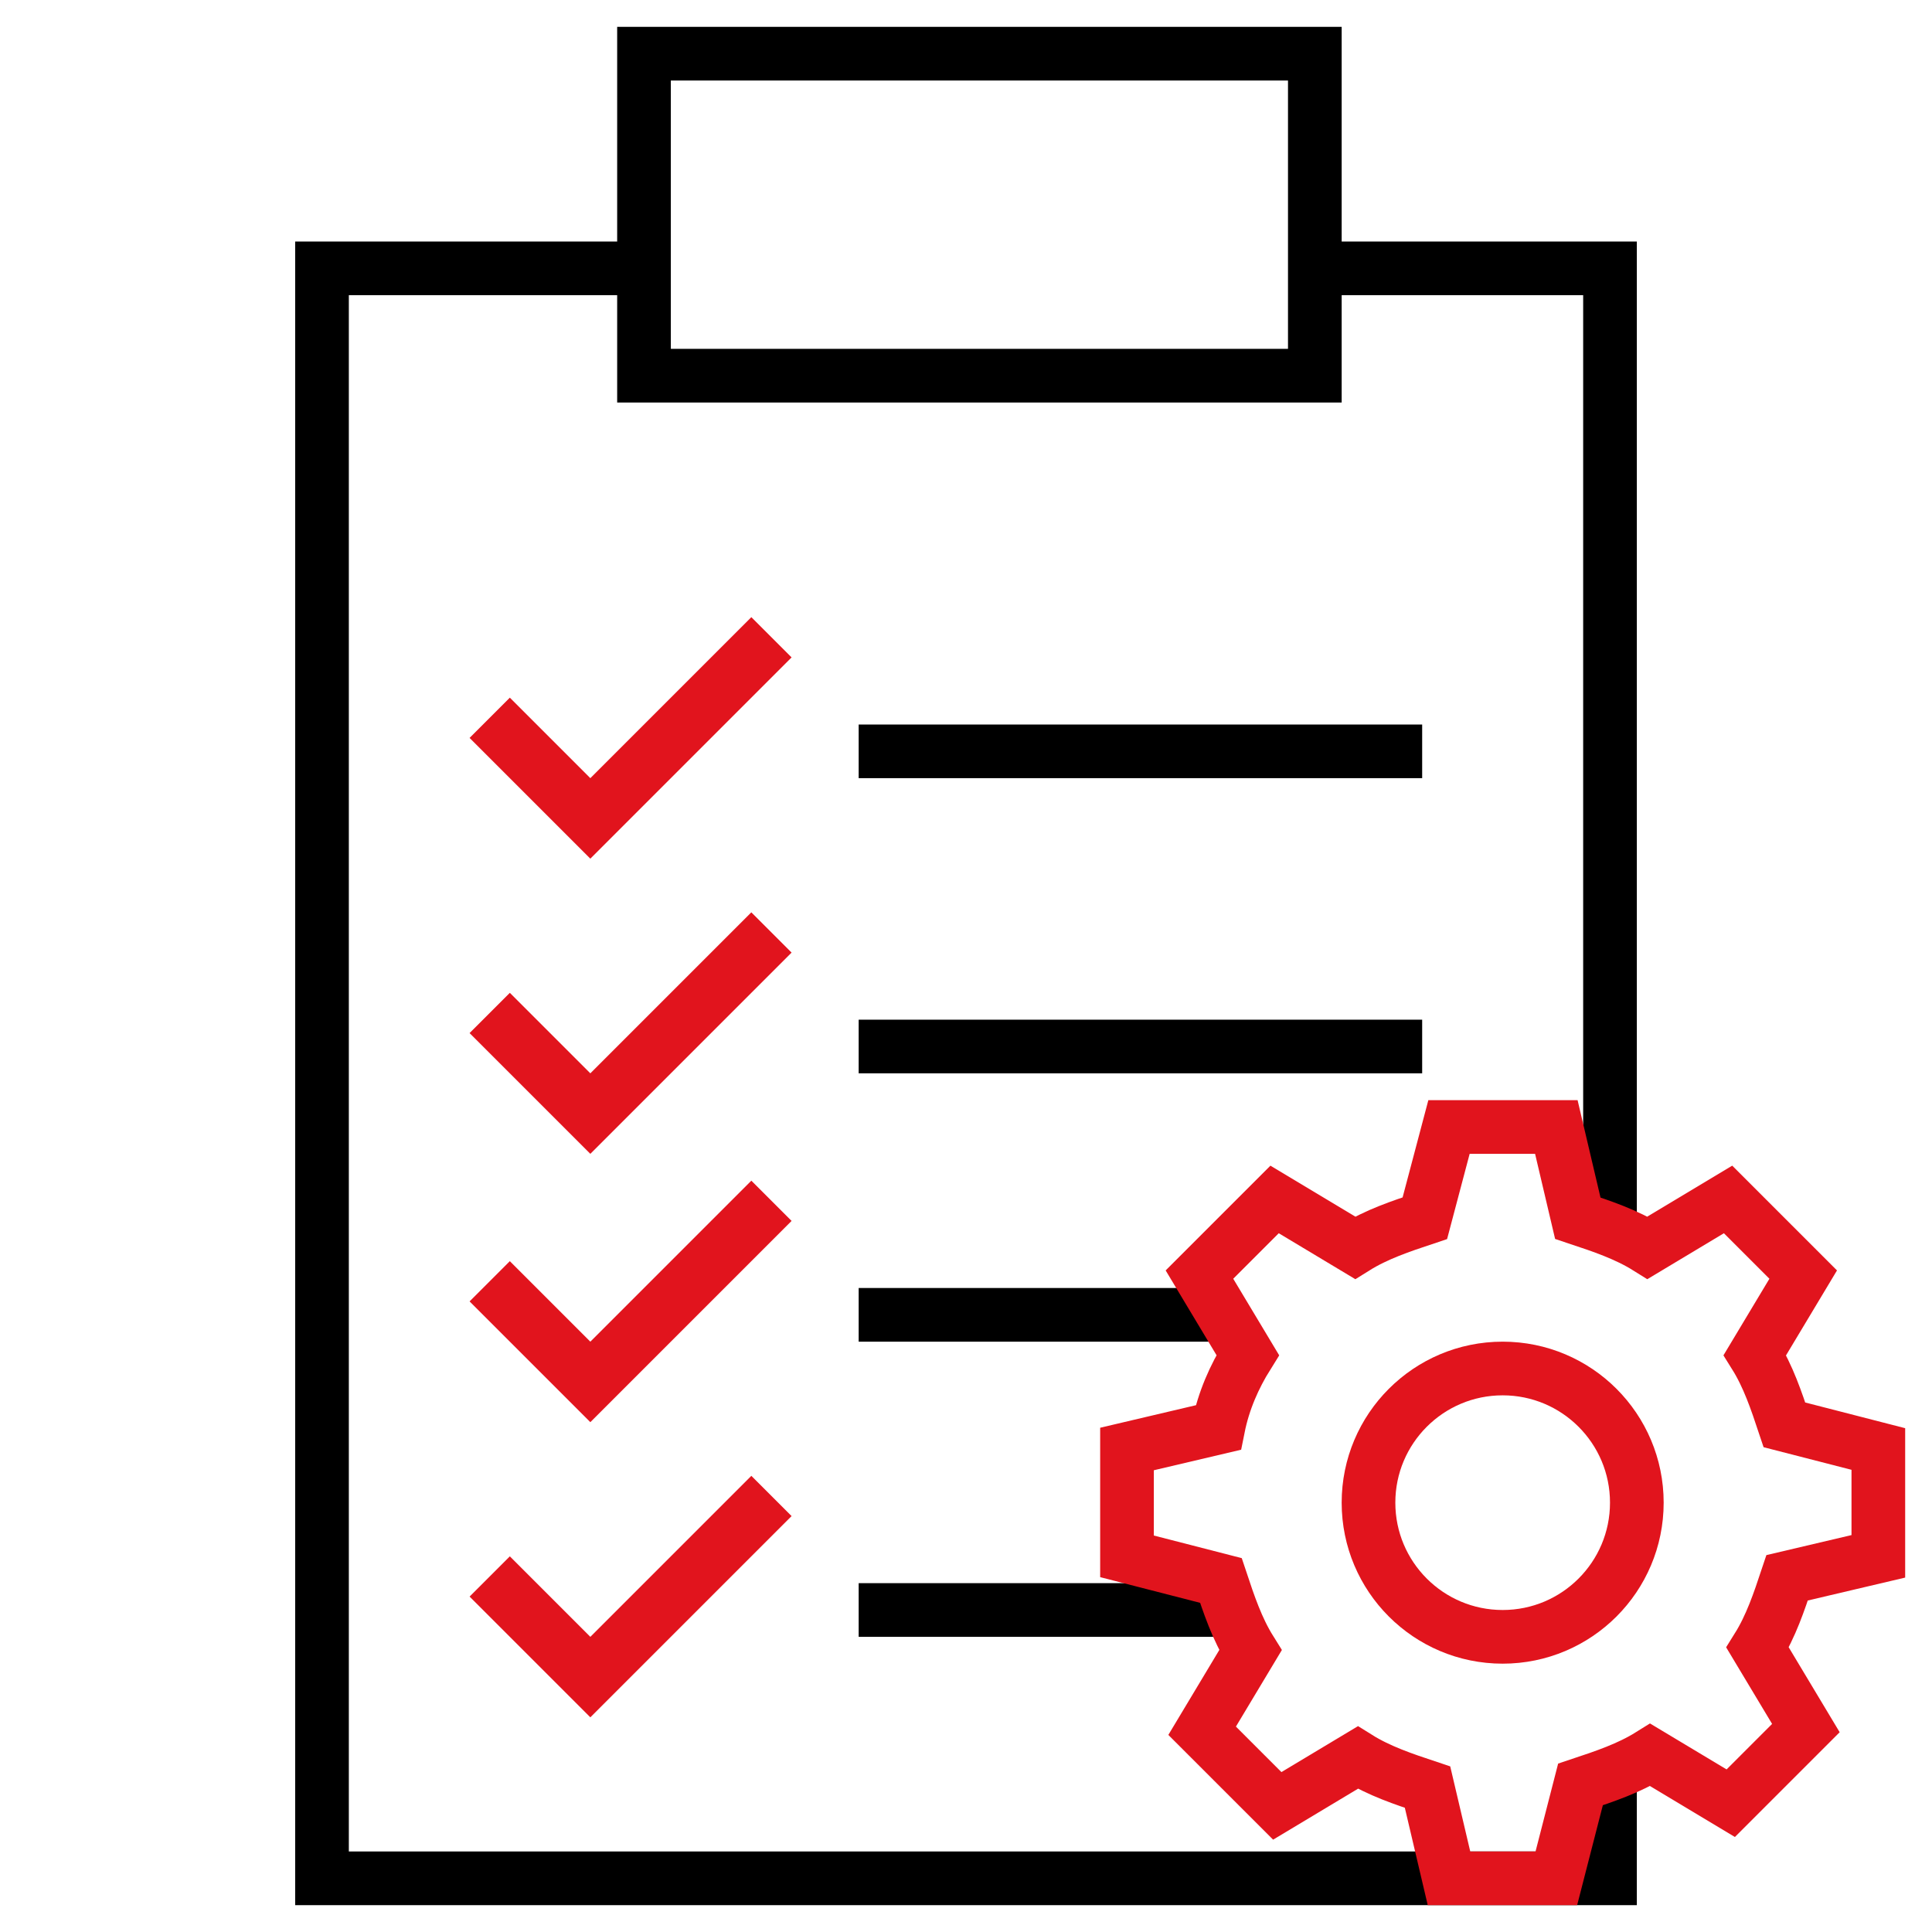 <svg xmlns="http://www.w3.org/2000/svg" viewBox="0 0 72 72" xmlns:v="https://vecta.io/nano"><path d="M32 27h21v2H32v-2zm0 11h21v2H32v-2zm0 10h13.9v2H32v-2zm0 11h13.9v2H32v-2zM25 3h23v10H25V3zm34 63.4V69H13V11h10v4h27v-4h9v34.8l2 .6V9H50V1H23v8H11v62h50v-5.6l-2 1z"/><path d="M22 64l-4.5-4.5L19 58l3 3 6-6 1.5 1.5zm0-11l-4.5-4.5L19 47l3 3 6-6 1.5 1.5zm0-10l-4.5-4.5L19 37l3 3 6-6 1.5 1.5zm0-11l-4.5-4.5L19 26l3 3 6-6 1.5 1.5z" fill="#e1141d"/><g fill="none" stroke="#e1141d" stroke-width="2"><path d="M46.5 50.5l-1.8-3 2.8-2.8 3 1.8c.8-.5 1.7-.8 2.6-1.1L54 42h4l.8 3.4c.9.3 1.8.6 2.6 1.1l3-1.8 2.8 2.8-1.8 3c.5.8.8 1.7 1.1 2.6l3.5.9v4l-3.4.8c-.3.9-.6 1.8-1.1 2.6l1.8 3-2.8 2.8-3-1.8c-.8.5-1.7.8-2.6 1.1L58 70h-4l-.8-3.4c-.9-.3-1.8-.6-2.6-1.1l-3 1.8-2.8-2.8 1.8-3c-.5-.8-.8-1.7-1.1-2.6L42 58v-4l3.4-.8c.2-1 .6-1.9 1.1-2.7z" stroke-miterlimit="10"/><circle cx="56" cy="56" r="5"/></g></svg>